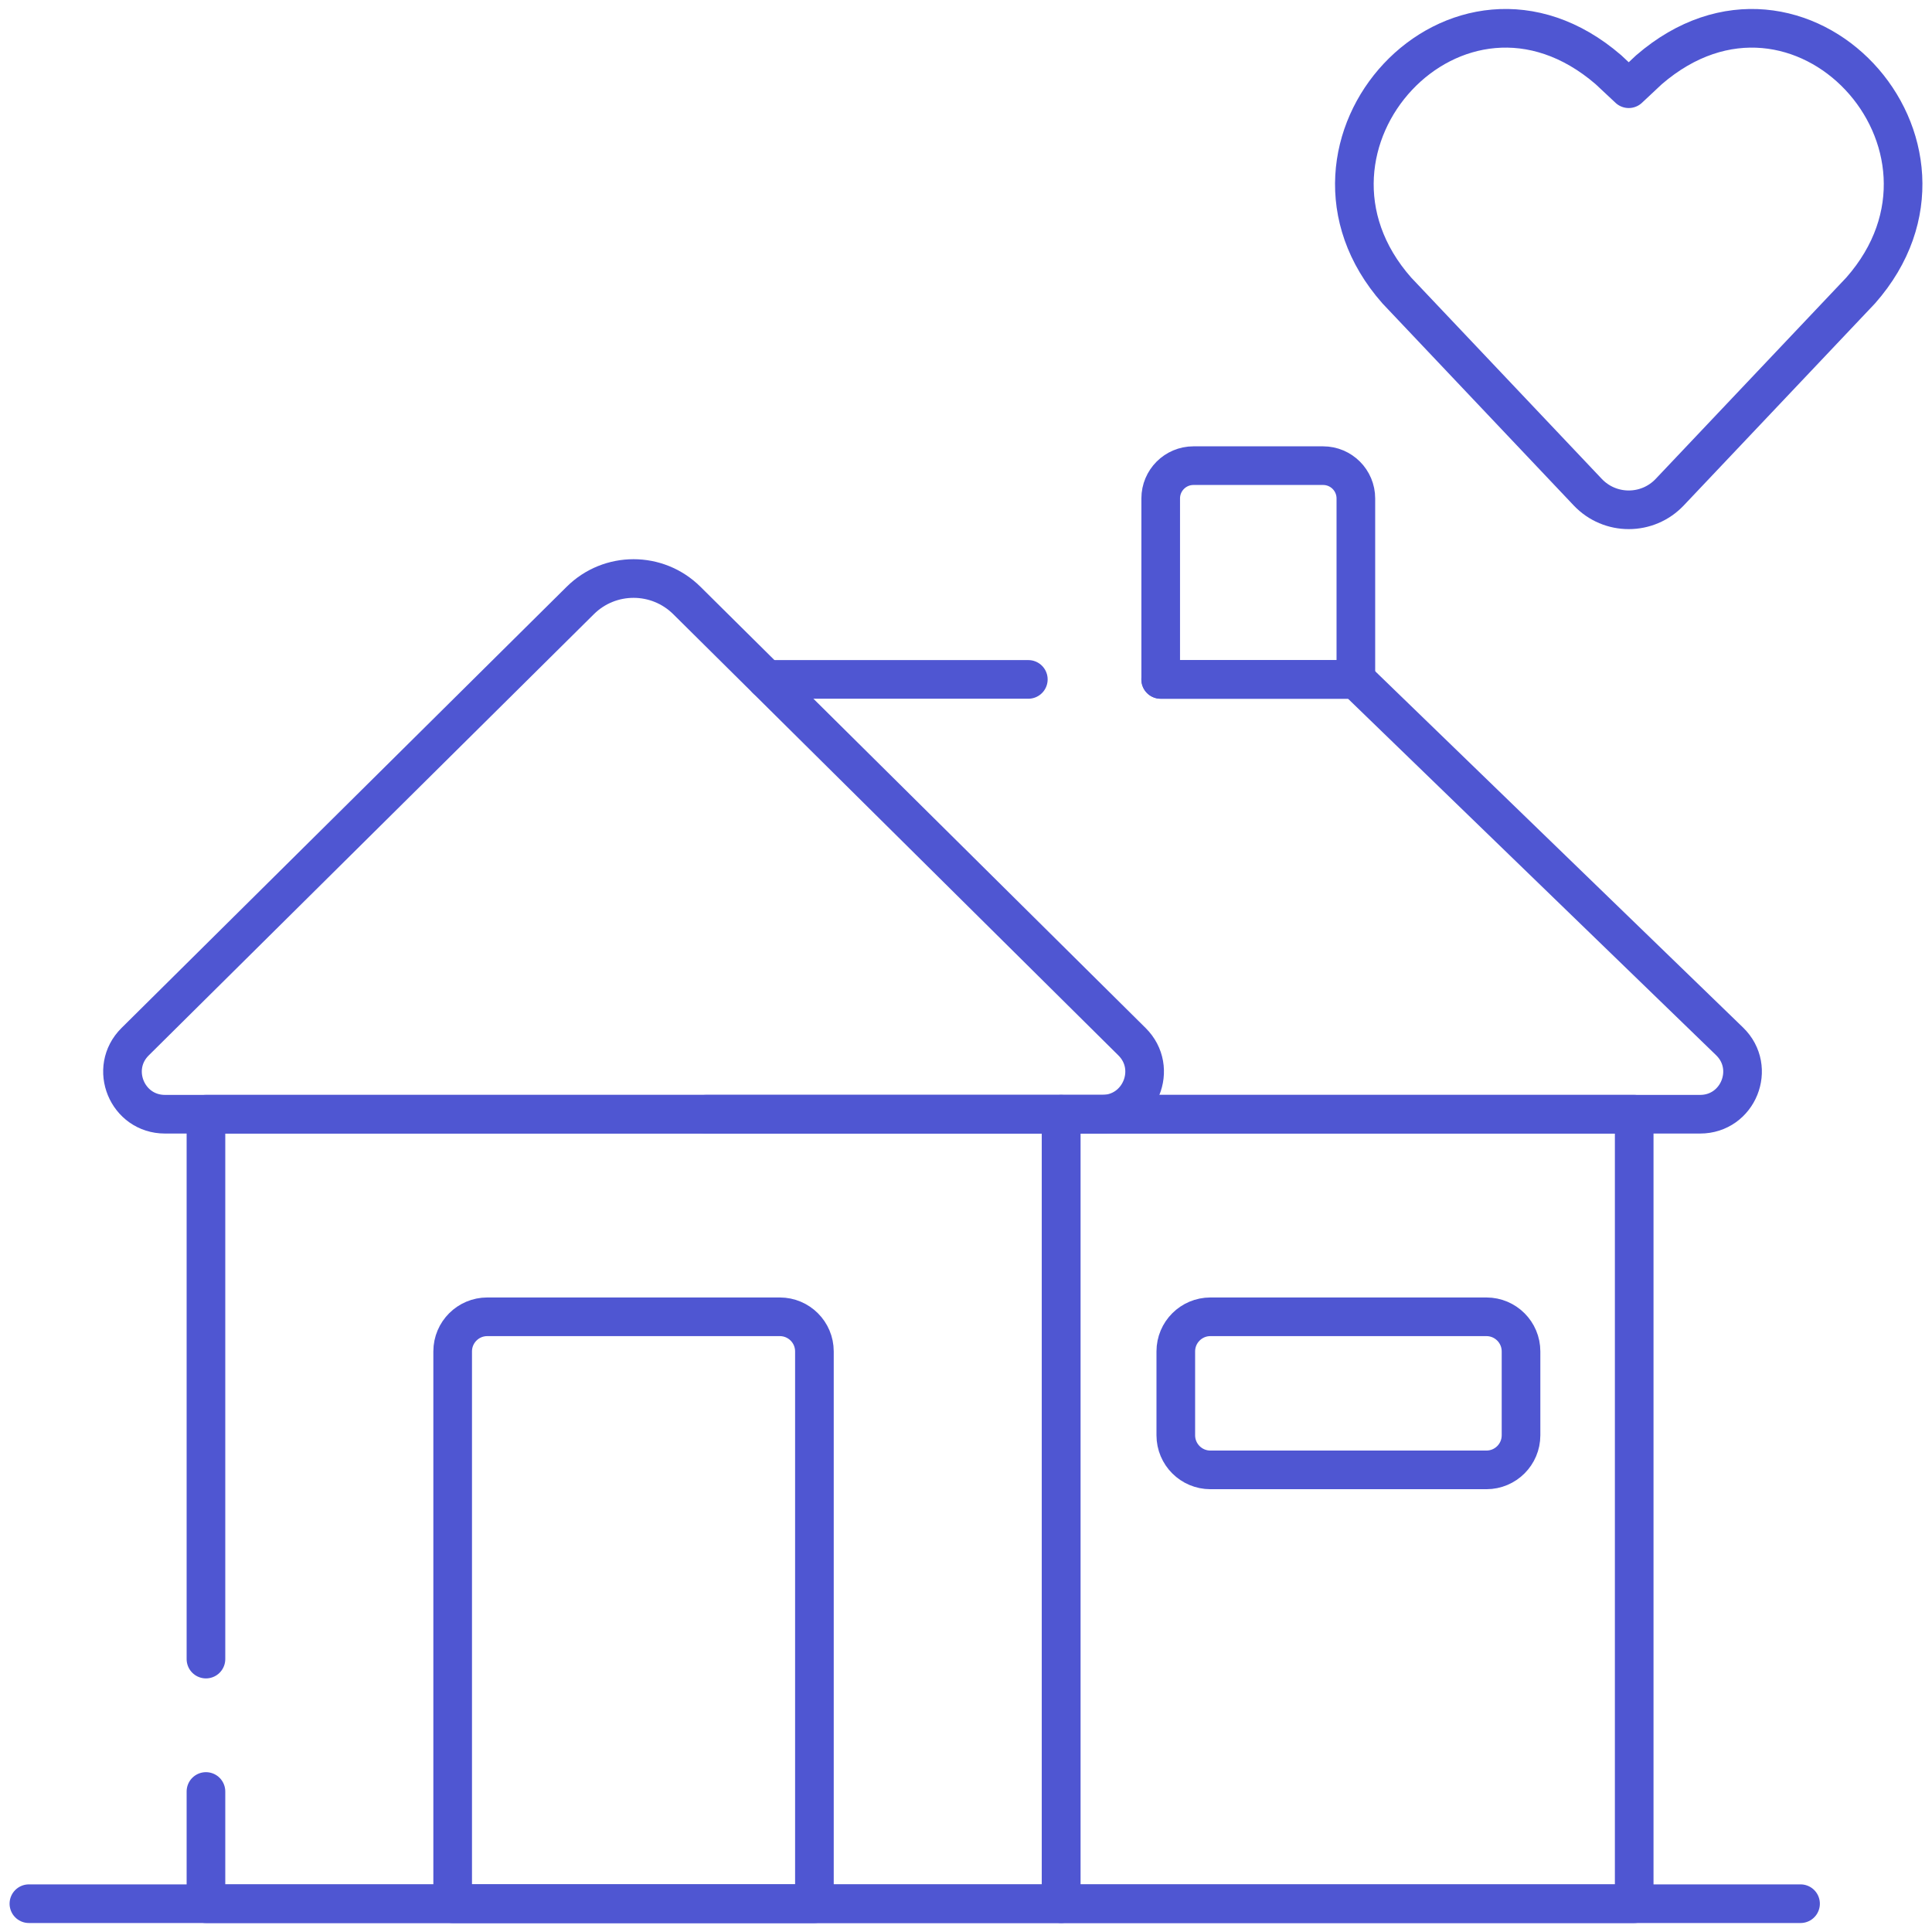 <svg width="100" height="100" viewBox="0 0 100 100" fill="none" xmlns="http://www.w3.org/2000/svg">
<g clip-path="url(#clip0_1310_17928)">
<path d="M54.925 98.535H84.586V57.672L54.925 57.672V98.535Z" stroke="#4f56d2" stroke-width="2" stroke-miterlimit="10" stroke-linecap="round" stroke-linejoin="round"/>
<path d="M60.859 74.29V69.948C60.859 68.959 61.661 68.157 62.65 68.157H76.937C77.926 68.157 78.728 68.959 78.728 69.948V74.29C78.728 75.279 77.926 76.081 76.937 76.081H62.65C61.661 76.081 60.859 75.279 60.859 74.29Z" stroke="#4f56d2" stroke-width="2" stroke-miterlimit="10" stroke-linecap="round" stroke-linejoin="round"/>
<path d="M53.226 35.166H39.676" stroke="#4f56d2" stroke-width="2" stroke-miterlimit="10" stroke-linecap="round" stroke-linejoin="round"/>
<path d="M36.547 57.672H57.047H87.996C89.969 57.672 90.939 55.273 89.522 53.9L70.178 35.166H60.076" stroke="#4f56d2" stroke-width="2" stroke-miterlimit="10" stroke-linecap="round" stroke-linejoin="round"/>
<path d="M70.179 35.167H60.078V25.798C60.078 24.862 60.837 24.102 61.774 24.102H68.483C69.42 24.102 70.179 24.862 70.179 25.798V35.167V35.167Z" stroke="#4f56d2" stroke-width="2" stroke-miterlimit="10" stroke-linecap="round" stroke-linejoin="round"/>
<path d="M10.66 85.874V57.672H54.926V98.535H10.66V92.727" stroke="#4f56d2" stroke-width="2" stroke-miterlimit="10" stroke-linecap="round" stroke-linejoin="round"/>
<path d="M42.154 98.535H23.43V69.948C23.43 68.959 24.232 68.157 25.221 68.157H40.363C41.352 68.157 42.154 68.959 42.154 69.948V98.535V98.535Z" stroke="#4f56d2" stroke-width="2" stroke-miterlimit="10" stroke-linecap="round" stroke-linejoin="round"/>
<path d="M30.035 31.08L6.994 53.918C5.602 55.298 6.579 57.672 8.539 57.672H57.046C59.007 57.672 59.984 55.298 58.592 53.918L35.551 31.08C34.023 29.566 31.562 29.566 30.035 31.08Z" stroke="#4f56d2" stroke-width="2" stroke-miterlimit="10" stroke-linecap="round" stroke-linejoin="round"/>
<path d="M93.196 98.535H1.496" stroke="#4f56d2" stroke-width="2" stroke-miterlimit="10" stroke-linecap="round" stroke-linejoin="round"/>
<path d="M85.352 3.609L84.303 4.592L83.253 3.609C75.437 -3.134 65.666 7.512 72.298 15.035L82.18 25.473C83.333 26.692 85.273 26.692 86.426 25.473L96.308 15.035C102.943 7.503 93.159 -3.131 85.352 3.609Z" stroke="#4f56d2" stroke-width="2" stroke-miterlimit="10" stroke-linecap="round" stroke-linejoin="round"/>
</g>
<defs>
<clipPath id="clip0_1310_17928">
<rect width="100" height="100" fill="white"/>
</clipPath>
</defs>
</svg>
